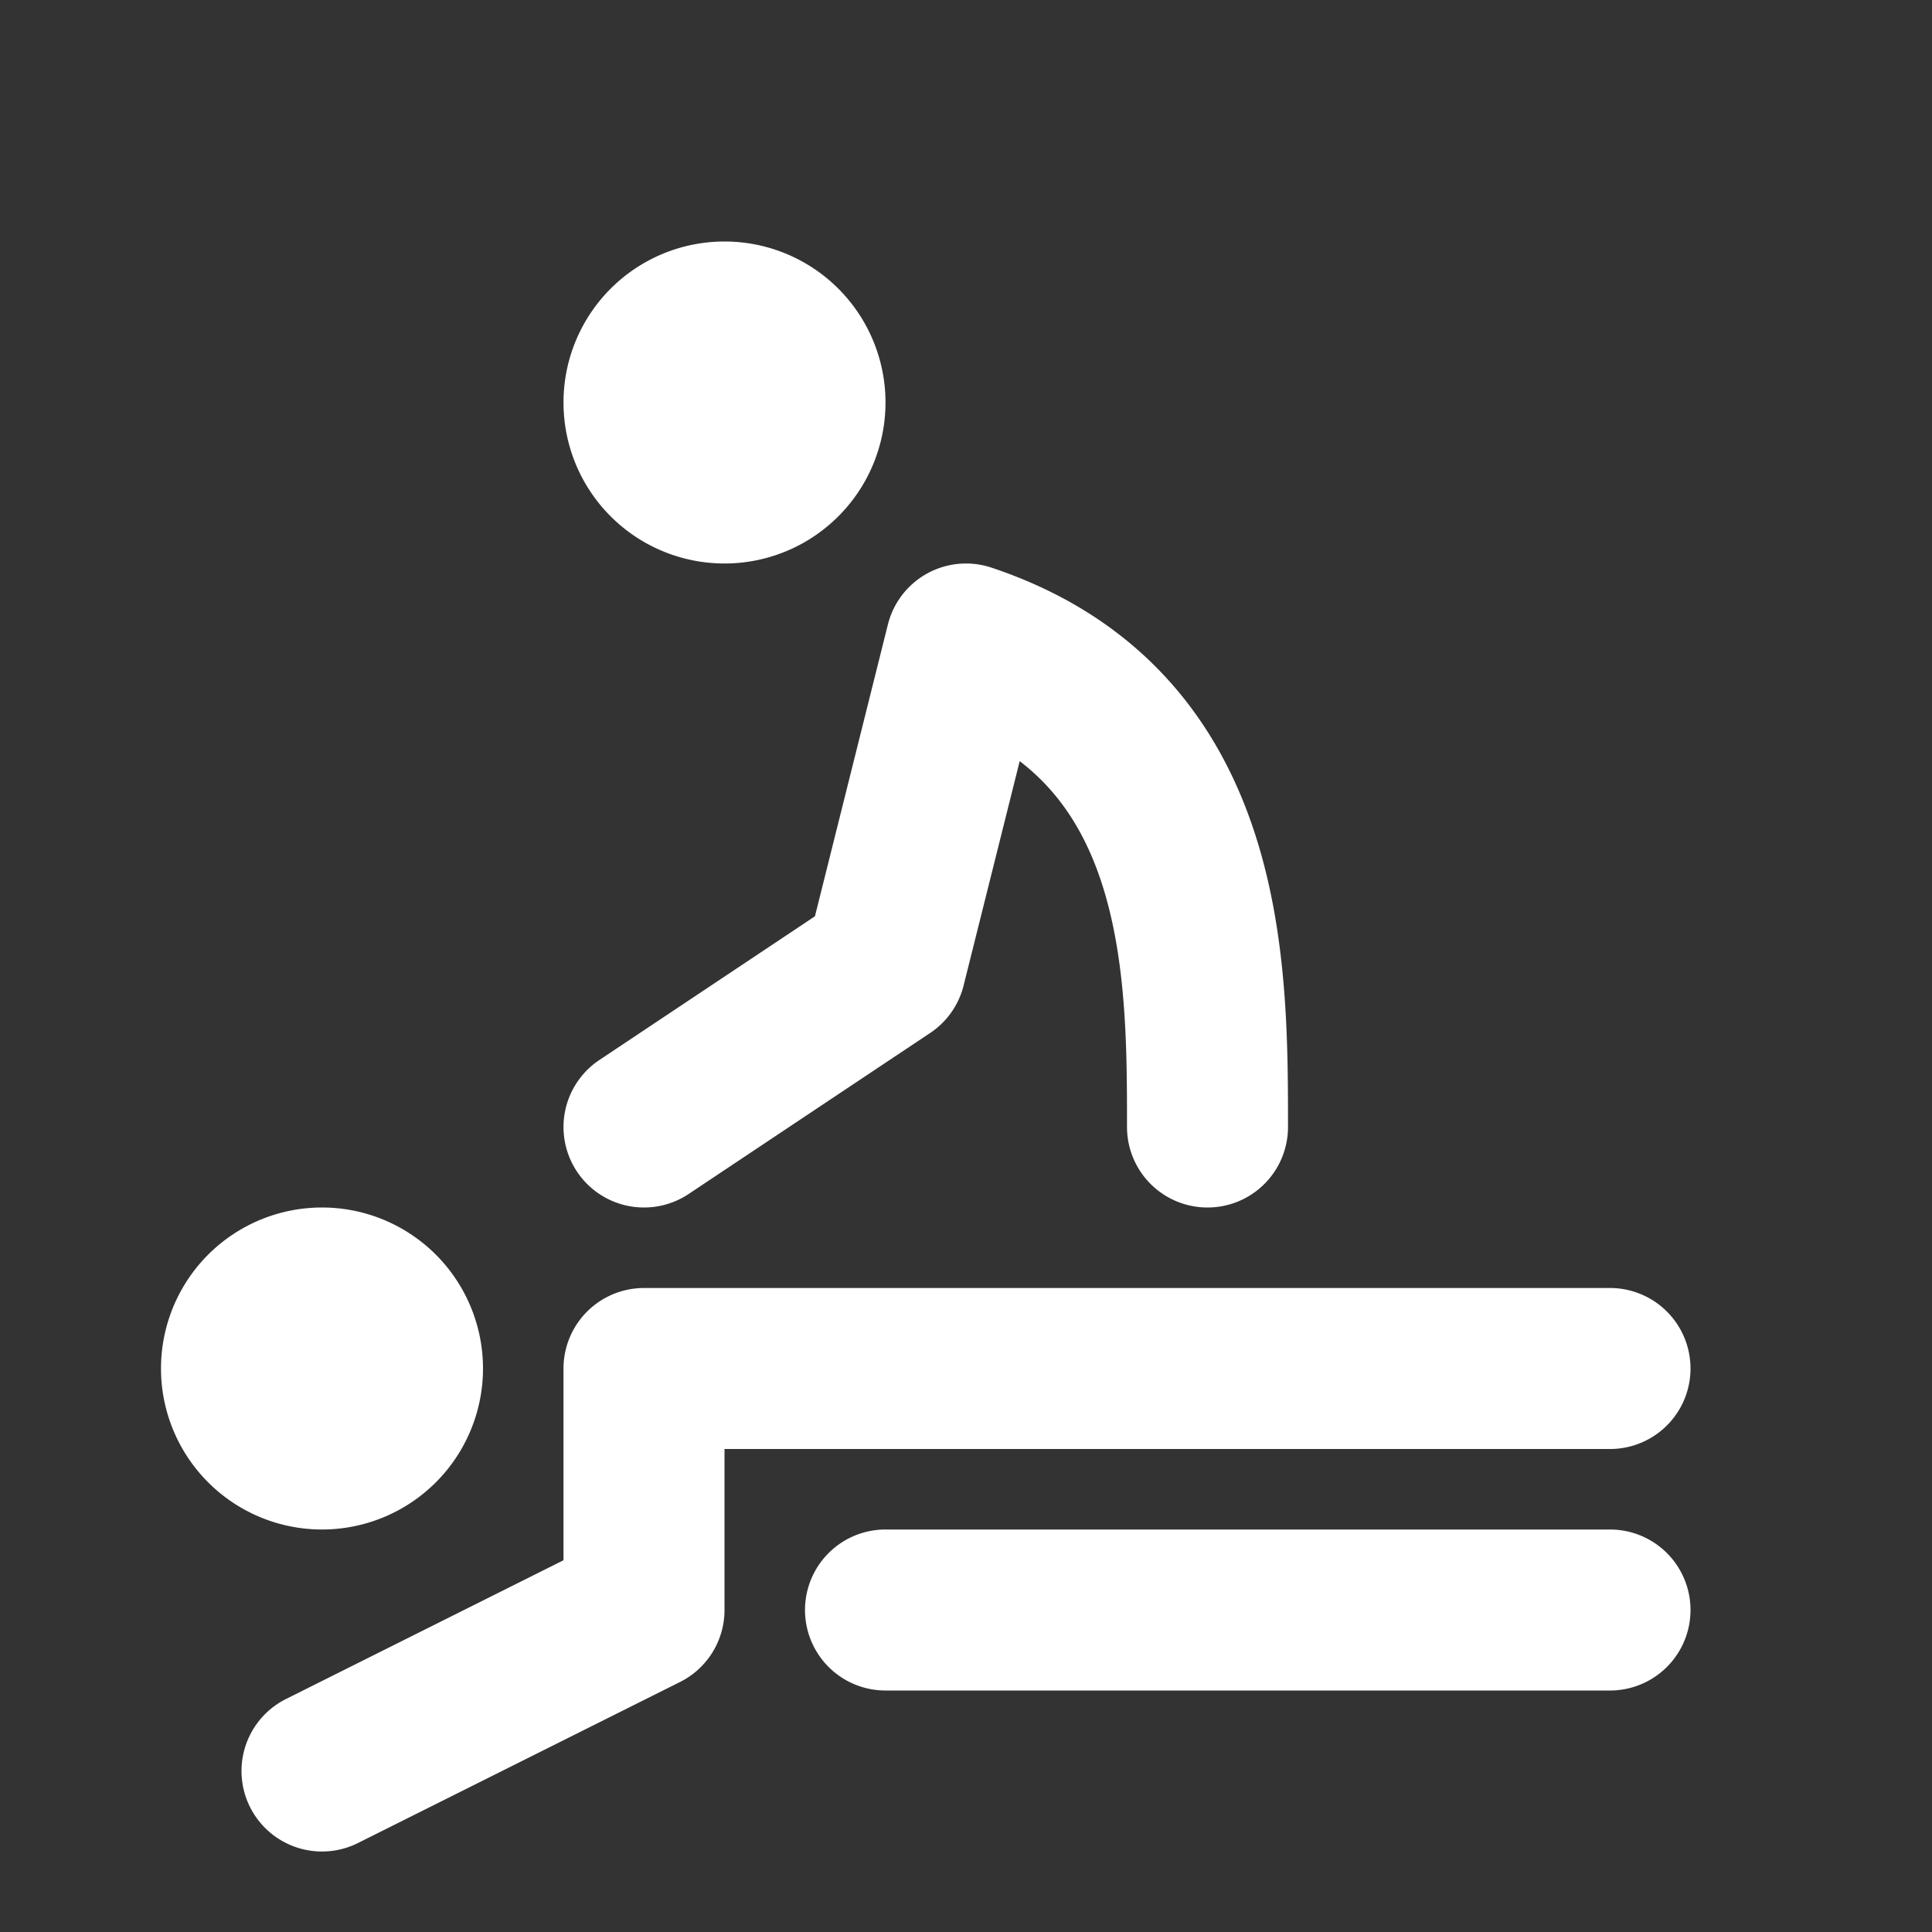 <?xml version="1.0" encoding="UTF-8"?>
<svg xmlns="http://www.w3.org/2000/svg" width="32" height="32" viewBox="0 0 24 24">
  <rect x="0" y="0" width="24" height="24" fill="#333333" stroke="none"/>
  <path fill="none" stroke="white" stroke-linecap="round" stroke-linejoin="round" stroke-width="2" d="M3 17a1 1 0 1 0 2 0a1 1 0 1 0-2 0M8 5a1 1 0 1 0 2 0a1 1 0 1 0-2 0M4 22l4-2v-3h12m-9 3h9M8 14l3-2l1-4c3 1 3 4 3 6"></path>
</svg>
